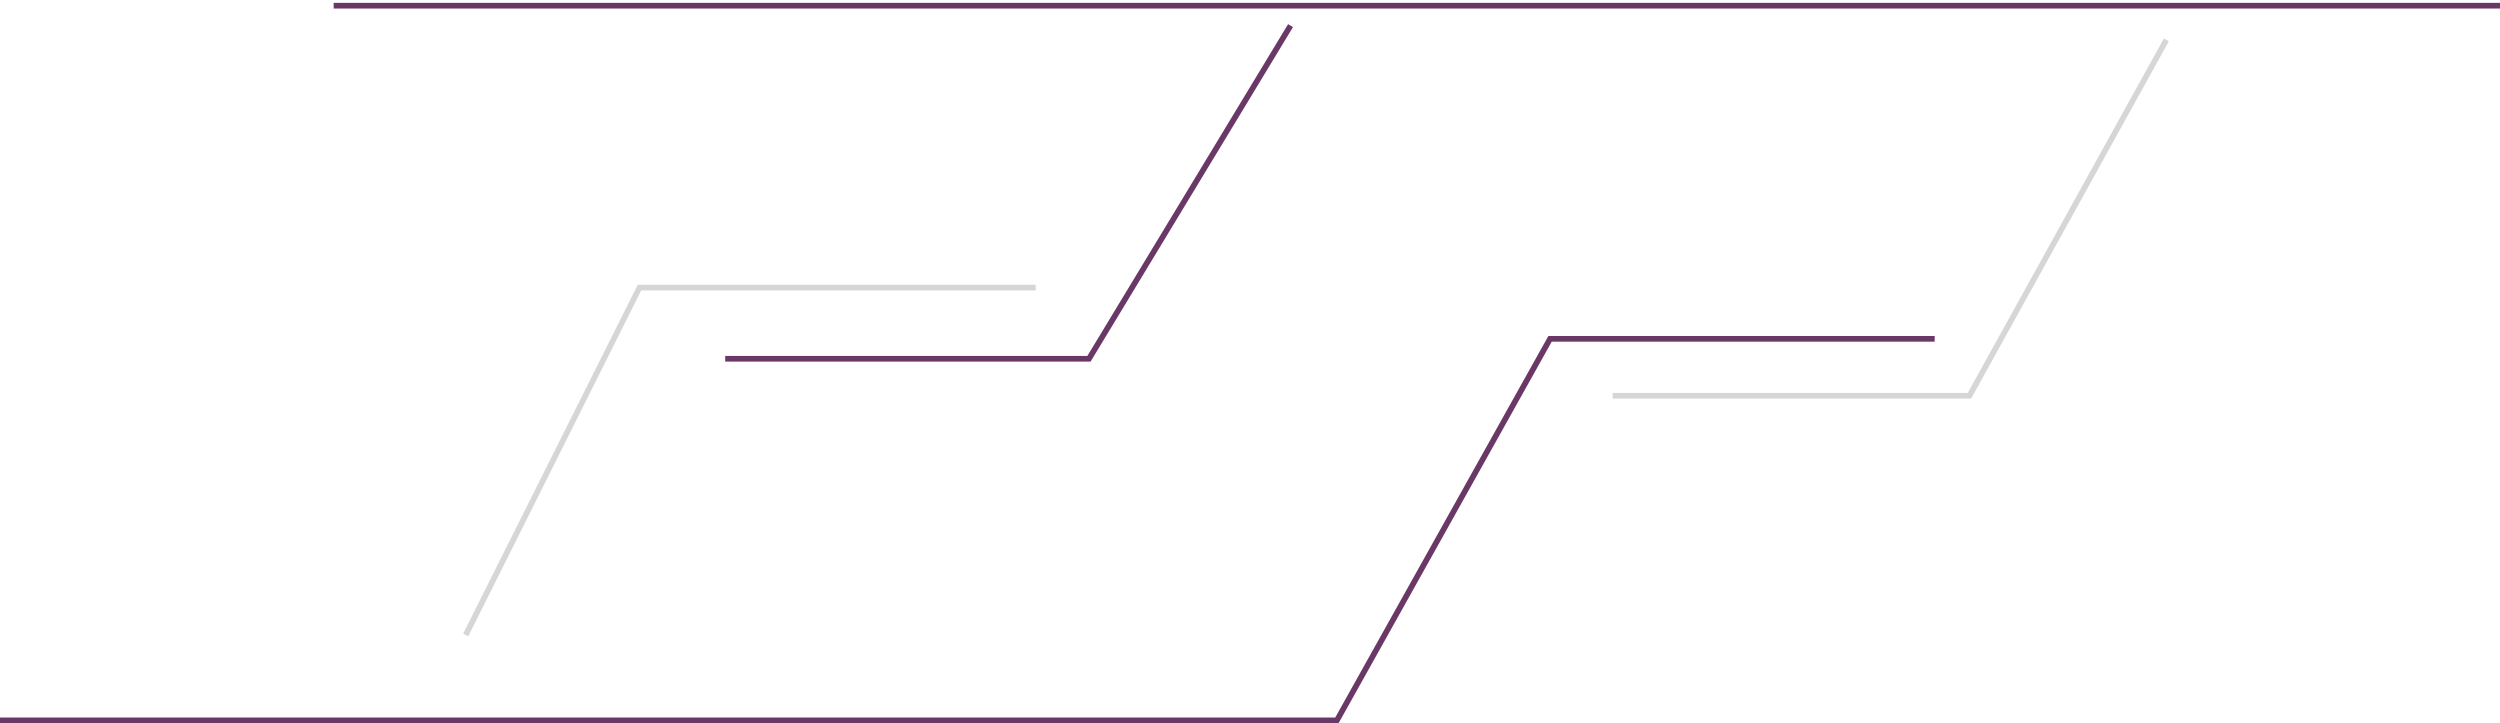 <?xml version="1.0" encoding="UTF-8"?> <svg xmlns="http://www.w3.org/2000/svg" width="439" height="127" viewBox="0 0 439 127" fill="none"><path d="M81.779 111.5L112.294 50.5H181.867" stroke="#D6D6D6"></path><path d="M283.174 69.5H345.83L380.413 7" stroke="#D6D6D6"></path><path d="M0 126.5H234.758L272.189 59.5H339.727" stroke="#693866"></path><path d="M127.346 63H191.223L226.619 4.5" stroke="#693866"></path><path d="M58.59 1H439.003" stroke="#693866"></path></svg> 